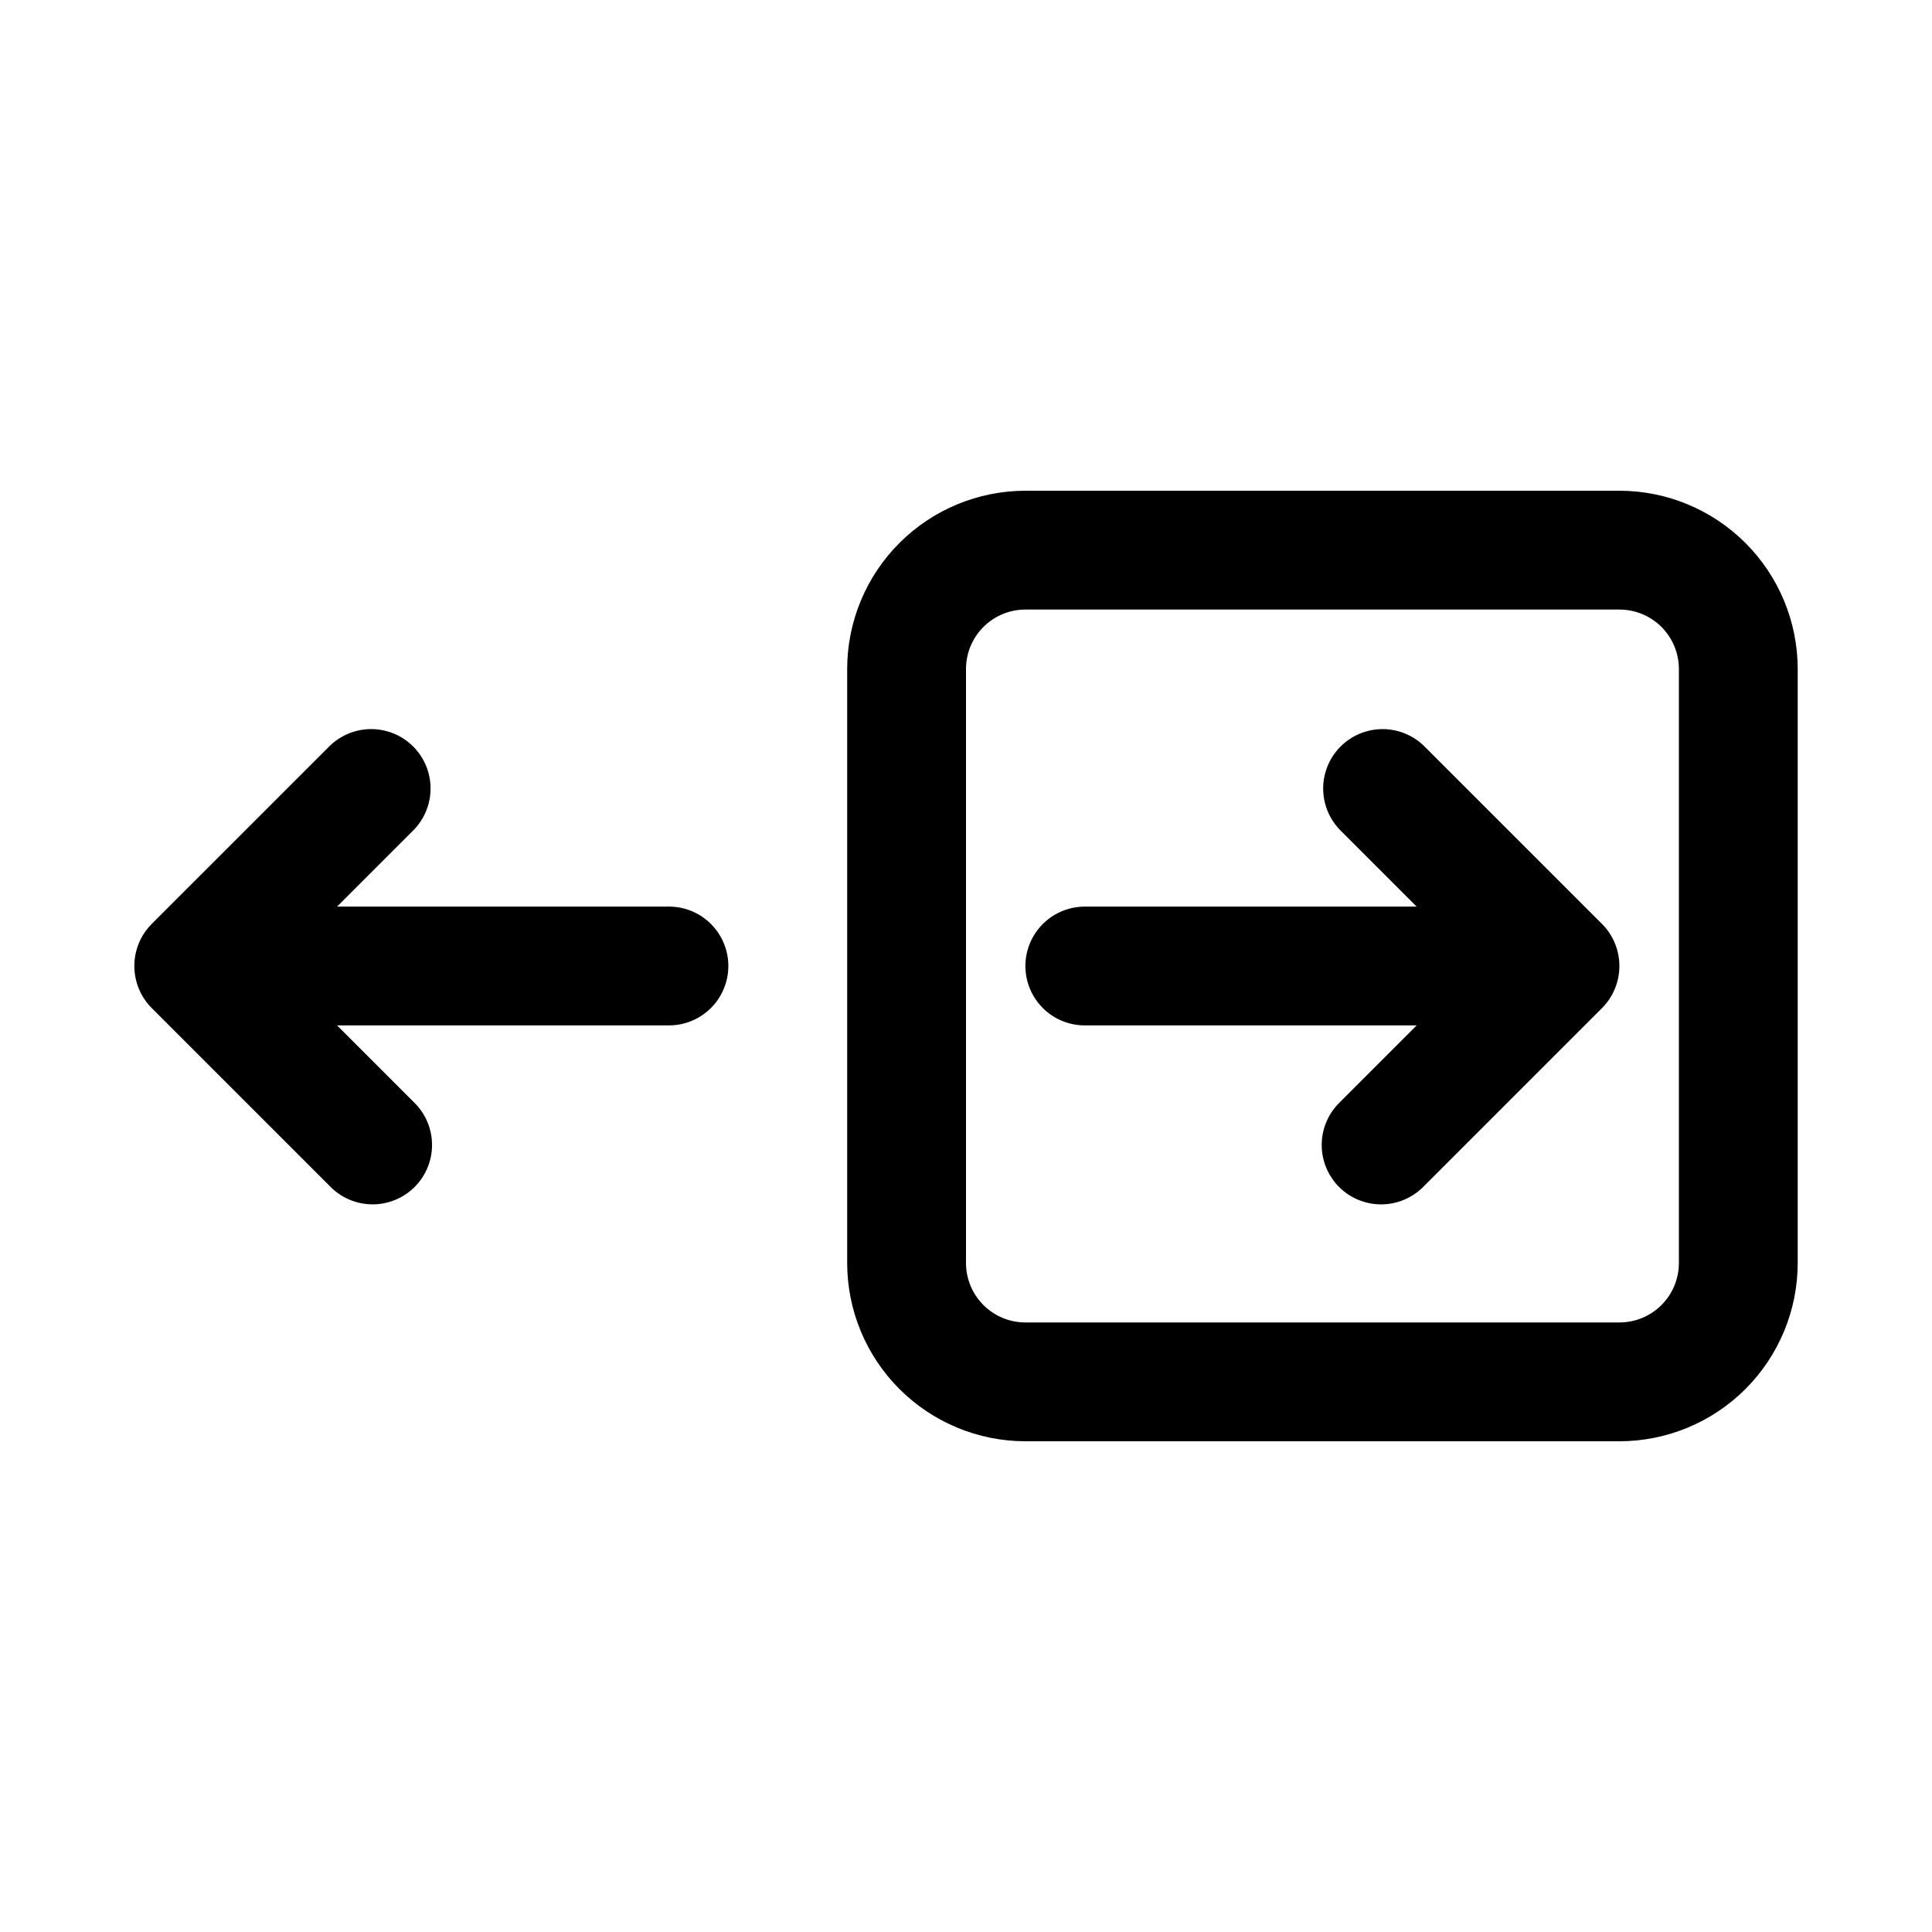 <?xml version="1.0" encoding="UTF-8"?>
<!-- Uploaded to: ICON Repo, www.svgrepo.com, Generator: ICON Repo Mixer Tools -->
<svg fill="#000000" width="800px" height="800px" version="1.1" viewBox="144 144 512 512" xmlns="http://www.w3.org/2000/svg">
 <g>
  <path d="m184.2 411.14 47.223 47.223c2.934 3.035 6.965 4.769 11.188 4.805 4.223 0.035 8.285-1.625 11.27-4.609 2.988-2.988 4.648-7.047 4.613-11.27-0.039-4.223-1.77-8.254-4.809-11.188l-20.355-20.359h87.945c5.625 0 10.824-3 13.637-7.871s2.812-10.875 0-15.746-8.012-7.871-13.637-7.871h-87.945l20.355-20.355c3.863-4 5.332-9.738 3.859-15.102-1.469-5.363-5.656-9.551-11.02-11.02-5.363-1.473-11.102-0.004-15.102 3.859l-47.223 47.219c-2.945 2.961-4.598 6.969-4.598 11.145s1.652 8.18 4.598 11.141z"/>
  <path d="m573.18 274.05h-157.44c-12.523 0.012-24.527 4.992-33.383 13.848s-13.836 20.859-13.848 33.383v157.44c0.012 12.523 4.992 24.527 13.848 33.383 8.855 8.855 20.859 13.836 33.383 13.848h157.44c12.523-0.012 24.527-4.992 33.383-13.848 8.855-8.855 13.836-20.859 13.848-33.383v-157.44c-0.012-12.523-4.992-24.527-13.848-33.383-8.855-8.855-20.859-13.836-33.383-13.848zm15.742 204.67c-0.004 4.176-1.664 8.176-4.613 11.129-2.953 2.953-6.953 4.613-11.129 4.613h-157.44c-4.176 0-8.176-1.66-11.129-4.613-2.949-2.953-4.609-6.953-4.613-11.129v-157.44c0.004-4.172 1.664-8.176 4.613-11.129 2.953-2.949 6.953-4.609 11.129-4.613h157.44c4.176 0.004 8.176 1.664 11.129 4.613 2.949 2.953 4.609 6.957 4.613 11.129z"/>
  <path d="m568.56 388.86-47.227-47.219c-3.996-3.863-9.738-5.332-15.098-3.859-5.363 1.469-9.551 5.656-11.023 11.02-1.469 5.363 0 11.102 3.859 15.102l20.355 20.355h-87.941c-5.625 0-10.824 3-13.637 7.871s-2.812 10.875 0 15.746 8.012 7.871 13.637 7.871h87.945l-20.359 20.359c-3.035 2.934-4.769 6.965-4.805 11.188-0.035 4.223 1.625 8.281 4.609 11.27 2.988 2.984 7.047 4.644 11.27 4.609 4.223-0.035 8.254-1.77 11.188-4.805l47.223-47.223h0.004c2.941-2.961 4.594-6.969 4.594-11.141 0-4.176-1.652-8.184-4.594-11.145z"/>
 </g>
</svg>